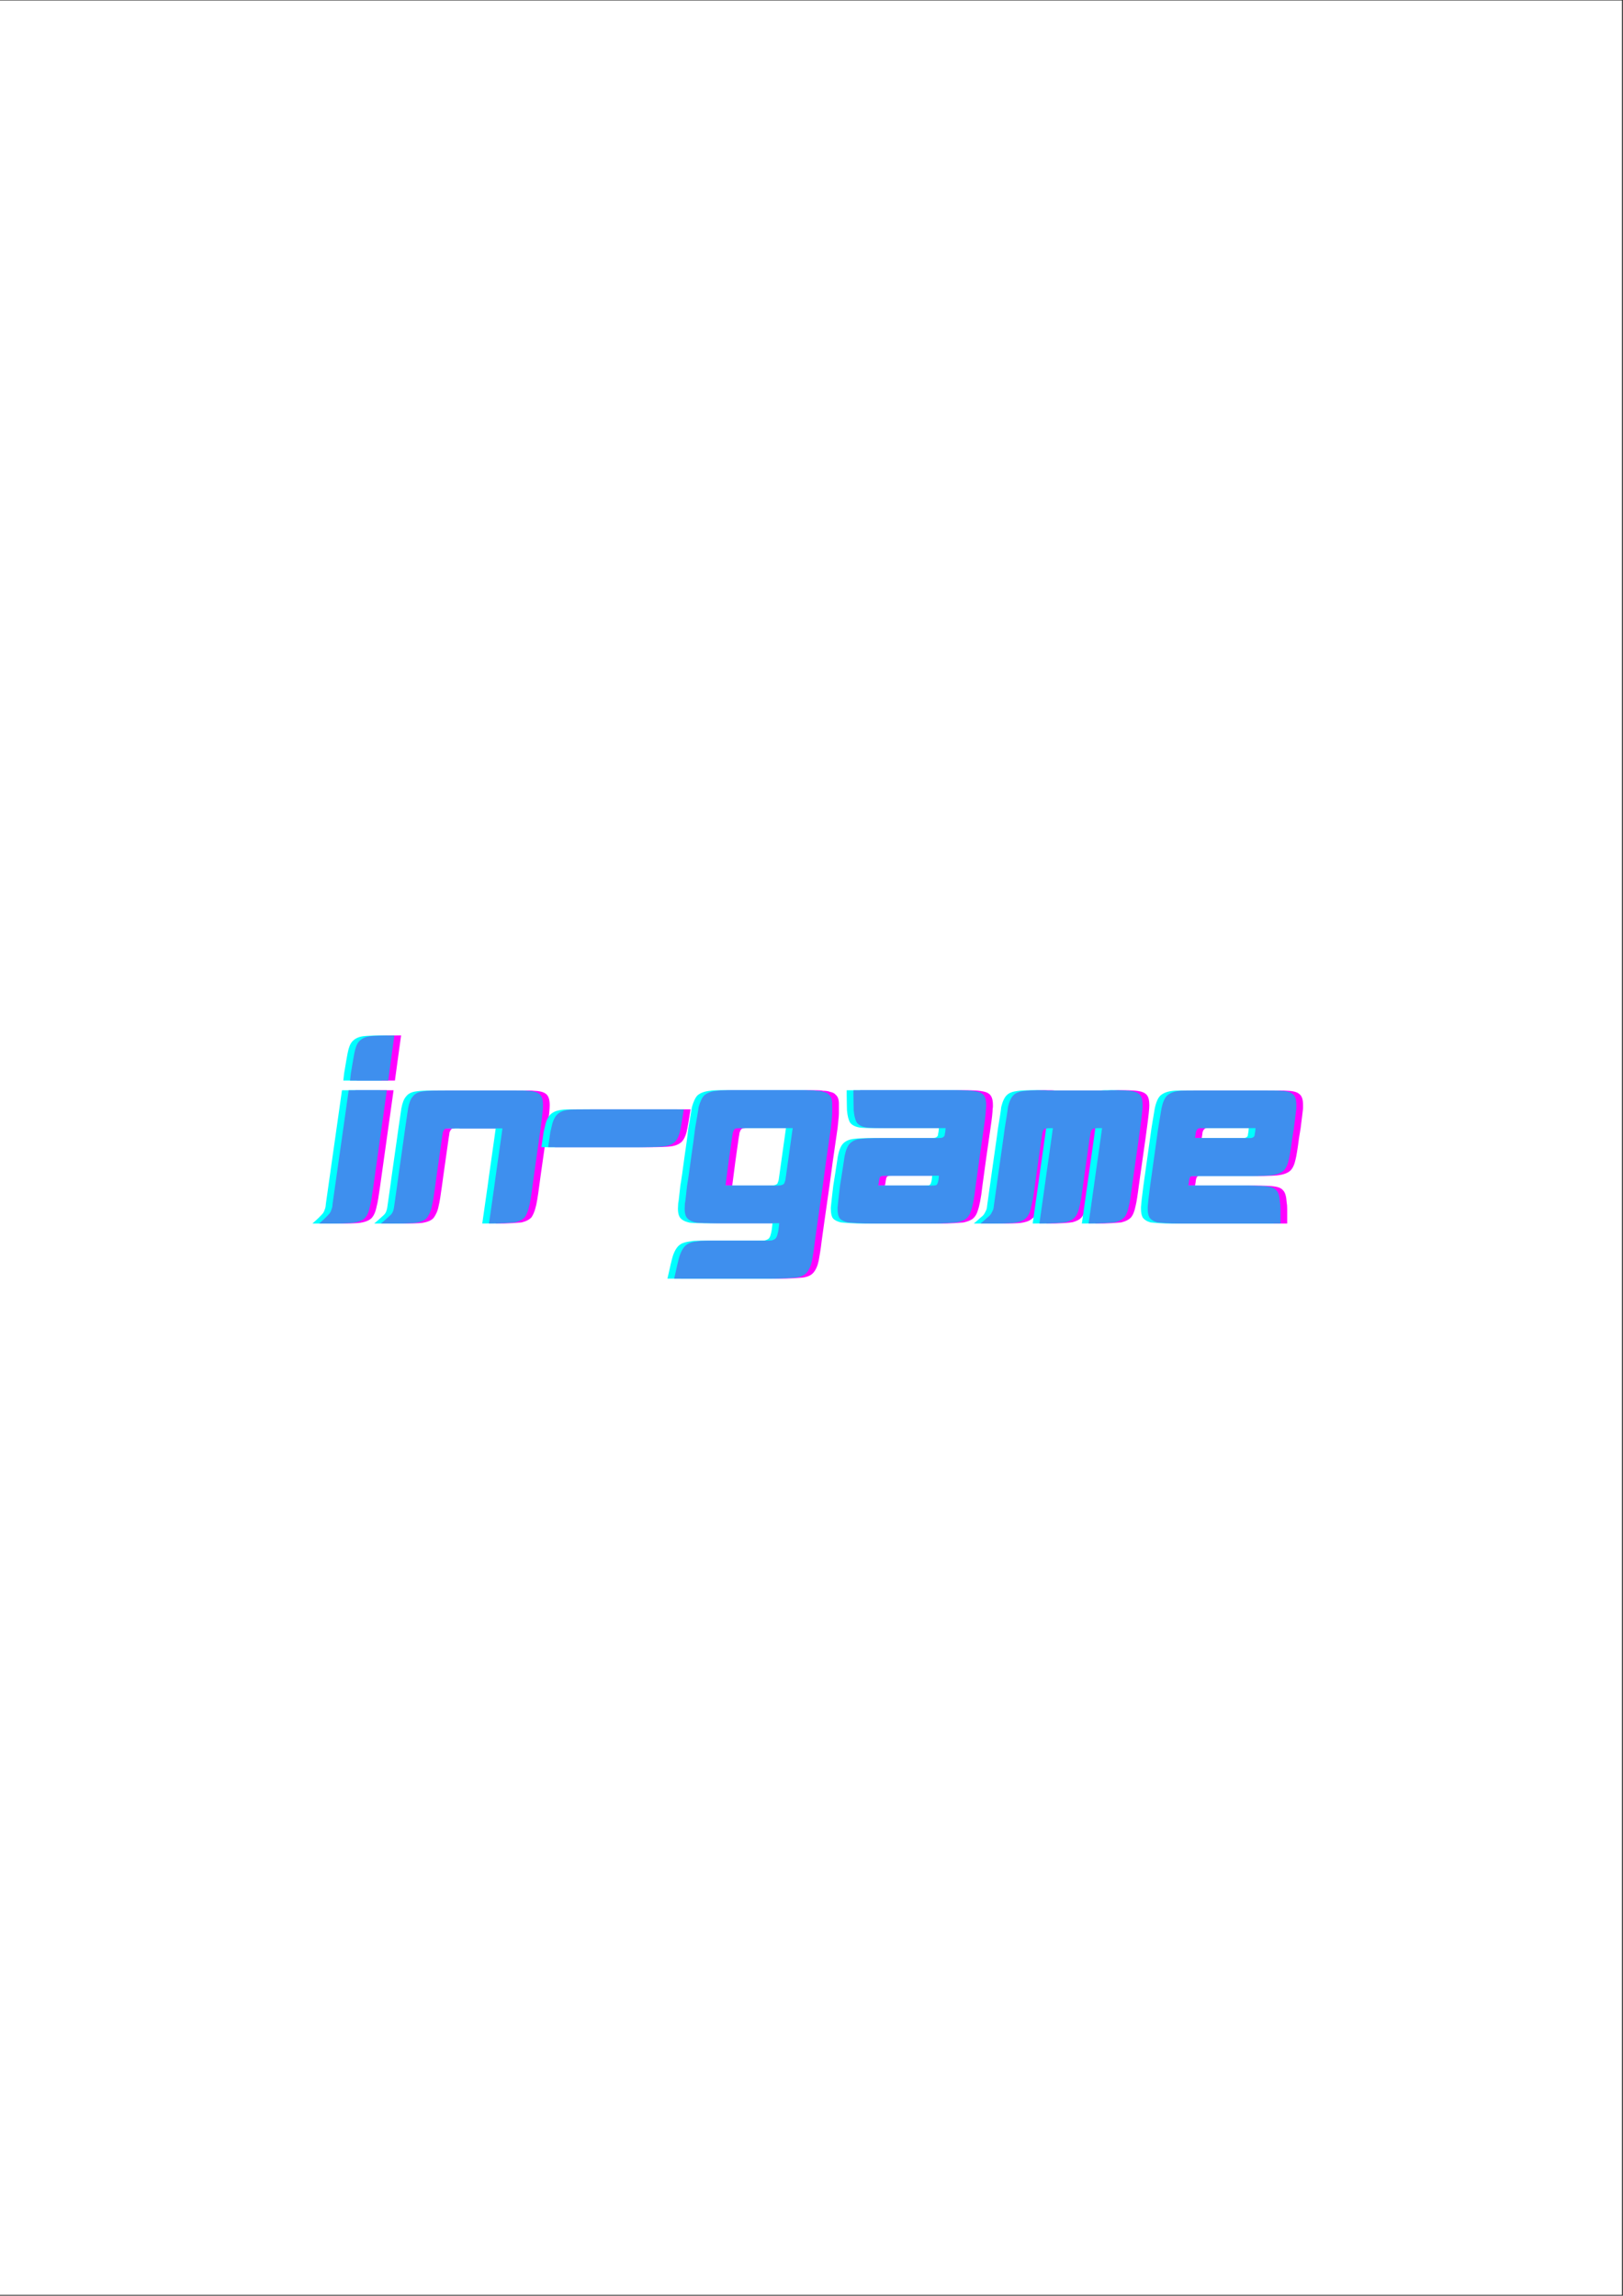 <svg xmlns="http://www.w3.org/2000/svg" xmlns:xlink="http://www.w3.org/1999/xlink" width="1587" zoomAndPan="magnify" viewBox="0 0 1190.25 1683.75" height="2245" preserveAspectRatio="xMidYMid meet" version="1.0"><rect x="0" y="0" width="1190.25" height="1683.75" fill="#333333" stroke="none"/><defs><g/><clipPath id="691ee2c904"><path d="M 0 0.406 L 1189.5 0.406 L 1189.5 1683.094 L 0 1683.094 Z M 0 0.406 " clip-rule="nonzero"/></clipPath><clipPath id="788b37b8f3"><path d="M 0 0.406 L 1189.199 0.406 L 1189.199 1682.668 L 0 1682.668 Z M 0 0.406 " clip-rule="nonzero"/></clipPath><clipPath id="31a73b0045"><rect x="0" width="1190" y="0" height="1684"/></clipPath></defs><g clip-path="url(#691ee2c904)"><path fill="#ffffff" d="M 0 0.406 L 1189.5 0.406 L 1189.5 1683.094 L 0 1683.094 Z M 0 0.406 " fill-opacity="1" fill-rule="nonzero"/><g transform="matrix(1, 0, 0, 1, 0, 0)"><g clip-path="url(#31a73b0045)"><g clip-path="url(#788b37b8f3)"><path fill="#ffffff" d="M 0 0.406 L 1189.199 0.406 L 1189.199 1682.668 L 0 1682.668 Z M 0 0.406 " fill-opacity="1" fill-rule="nonzero"/></g><g fill="#ff00ff" fill-opacity="1"><g transform="translate(244.884, 897.378)"><g><path d="M 49.266 -137.969 L 44.734 -104.859 L 16.75 -104.859 L 17.344 -110.172 C 18 -113.984 18.523 -117.102 18.922 -119.531 C 19.316 -121.969 19.645 -123.773 19.906 -124.953 C 20.695 -129.023 21.812 -131.852 23.25 -133.438 C 25.094 -135.539 27.723 -136.852 31.141 -137.375 C 34.16 -137.77 40.203 -137.969 49.266 -137.969 Z M 15.766 -97.766 L 43.75 -97.766 L 33.906 -27.594 C 33.375 -23.914 32.91 -20.828 32.516 -18.328 C 32.117 -15.828 31.727 -13.922 31.344 -12.609 C 30.551 -8.535 29.234 -5.582 27.391 -3.75 C 25.297 -1.906 22.145 -0.785 17.938 -0.391 C 16.625 -0.266 14.75 -0.164 12.312 -0.094 C 9.883 -0.031 6.895 0 3.344 0 L -5.906 0 C -4.727 -1.051 -3.773 -1.906 -3.047 -2.562 C -2.328 -3.219 -1.77 -3.742 -1.375 -4.141 C 0.332 -5.848 1.383 -6.961 1.781 -7.484 C 2.438 -8.41 2.895 -9.398 3.156 -10.453 C 3.551 -11.109 3.812 -12.422 3.938 -14.391 Z M 15.766 -97.766 "/></g></g></g><g fill="#ff00ff" fill-opacity="1"><g transform="translate(290.217, 897.378)"><g><path d="M 11.828 -69.766 C 12.348 -73.578 12.805 -76.695 13.203 -79.125 C 13.598 -81.562 13.863 -83.367 14 -84.547 C 14.781 -88.617 15.895 -91.445 17.344 -93.031 C 18.914 -95.258 21.547 -96.57 25.234 -96.969 C 27.859 -97.363 31.992 -97.562 37.641 -97.562 L 93.031 -97.562 C 94.863 -97.562 96.469 -97.562 97.844 -97.562 C 99.227 -97.562 100.383 -97.492 101.312 -97.359 C 105.383 -97.234 108.273 -96.516 109.984 -95.203 C 111.953 -93.879 112.938 -91.051 112.938 -86.719 C 112.938 -84.094 112.344 -78.441 111.156 -69.766 L 110.172 -62.672 L 106.234 -34.891 L 105.25 -27.594 C 104.719 -23.52 104.223 -20.133 103.766 -17.438 C 103.305 -14.75 102.879 -12.75 102.484 -11.438 C 101.703 -8.539 100.719 -6.238 99.531 -4.531 C 97.957 -2.82 95.523 -1.57 92.234 -0.781 C 90.922 -0.656 88.688 -0.492 85.531 -0.297 C 82.383 -0.098 78.312 0 73.312 0 L 77.266 -27.594 L 78.25 -34.891 L 82.188 -62.672 L 83.172 -69.766 L 47.109 -69.766 C 46.578 -69.898 46.113 -69.969 45.719 -69.969 C 45.332 -69.969 44.941 -69.969 44.547 -69.969 C 43.617 -69.969 43.023 -69.898 42.766 -69.766 C 41.848 -69.766 41.191 -69.57 40.797 -69.188 C 40.273 -68.656 39.816 -67.863 39.422 -66.812 C 39.422 -66.289 39.223 -64.91 38.828 -62.672 L 34.891 -34.891 L 33.906 -27.594 C 32.977 -20.625 32.188 -15.828 31.531 -13.203 C 31.133 -11.098 30.609 -9.32 29.953 -7.875 C 29.297 -6.438 28.578 -5.191 27.797 -4.141 C 26.086 -2.172 23.062 -0.922 18.719 -0.391 C 17.406 -0.266 15.438 -0.164 12.812 -0.094 C 10.188 -0.031 6.969 0 3.156 0 L -5.906 0 C -3.281 -2.227 -1.641 -3.676 -0.984 -4.344 C 0.586 -5.656 1.641 -6.703 2.172 -7.484 C 2.43 -7.879 2.625 -8.238 2.75 -8.562 C 2.883 -8.895 3.02 -9.258 3.156 -9.656 C 3.414 -10.312 3.676 -11.691 3.938 -13.797 L 5.906 -27.594 L 6.891 -34.891 L 10.844 -62.672 Z M 11.828 -69.766 "/></g></g></g><g fill="#ff00ff" fill-opacity="1"><g transform="translate(404.928, 897.378)"><g><path d="M 1.969 -55.969 C 2.363 -58.602 2.691 -60.805 2.953 -62.578 C 3.211 -64.348 3.41 -65.758 3.547 -66.812 C 3.805 -68 4.066 -69.113 4.328 -70.156 C 4.598 -71.207 4.863 -72.328 5.125 -73.516 C 5.781 -75.617 6.566 -77.328 7.484 -78.641 C 9.066 -80.867 11.43 -82.312 14.578 -82.969 C 16.16 -83.363 18.234 -83.594 20.797 -83.656 C 23.359 -83.727 26.41 -83.766 29.953 -83.766 L 101.5 -83.766 C 100.32 -76.016 99.336 -70.43 98.547 -67.016 C 97.754 -63.859 96.504 -61.426 94.797 -59.719 C 92.828 -58.008 90.203 -56.957 86.922 -56.562 C 83.629 -56.164 77.848 -55.969 69.578 -55.969 Z M 1.969 -55.969 "/></g></g></g><g fill="#ff00ff" fill-opacity="1"><g transform="translate(505.251, 897.378)"><g><path d="M 9.453 -69.969 C 10.117 -73.906 10.68 -77.156 11.141 -79.719 C 11.598 -82.281 11.891 -84.156 12.016 -85.344 C 13.203 -89.551 14.582 -92.441 16.156 -94.016 C 18.258 -95.848 21.348 -96.961 25.422 -97.359 C 26.867 -97.629 28.906 -97.766 31.531 -97.766 C 34.164 -97.766 37.453 -97.766 41.391 -97.766 L 84.75 -97.766 C 88.164 -97.766 91.02 -97.766 93.312 -97.766 C 95.613 -97.766 97.289 -97.629 98.344 -97.359 C 99.395 -97.359 100.379 -97.289 101.297 -97.156 C 102.223 -97.031 102.945 -96.836 103.469 -96.578 C 105.445 -96.18 106.766 -95.523 107.422 -94.609 C 108.992 -93.422 109.848 -91.383 109.984 -88.5 L 109.984 -80.812 C 109.984 -79.883 109.883 -78.5 109.688 -76.656 C 109.488 -74.82 109.258 -72.594 109 -69.969 L 105.438 -45.328 L 103.078 -27.797 L 99.141 -0.203 L 97.359 12.609 C 96.961 16.023 96.566 18.914 96.172 21.281 C 95.785 23.645 95.461 25.551 95.203 27 C 94.41 30.945 93.094 33.969 91.25 36.062 C 89.676 37.906 87.18 39.086 83.766 39.609 C 82.453 39.742 80.25 39.91 77.156 40.109 C 74.07 40.305 70.164 40.406 65.438 40.406 L -5.906 40.406 C -4.988 36.195 -4.203 32.711 -3.547 29.953 C -2.891 27.191 -2.363 25.156 -1.969 23.844 C -0.52 19.508 1.383 16.617 3.75 15.172 C 5.32 14.117 7.883 13.398 11.438 13.016 C 12.75 12.742 14.488 12.609 16.656 12.609 C 18.82 12.609 21.352 12.609 24.25 12.609 L 58.344 12.609 C 60.176 12.609 61.68 12.578 62.859 12.516 C 64.047 12.453 64.906 12.422 65.438 12.422 C 66.883 12.023 67.867 11.562 68.391 11.031 C 69.047 10.375 69.57 9.191 69.969 7.484 C 70.363 6.305 70.758 3.742 71.156 -0.203 L 25.812 -0.203 C 22.133 -0.203 19.047 -0.234 16.547 -0.297 C 14.055 -0.359 12.086 -0.457 10.641 -0.594 C 6.703 -1.383 4.141 -2.828 2.953 -4.922 C 2.172 -6.367 1.781 -8.344 1.781 -10.844 C 1.781 -11.5 1.812 -12.156 1.875 -12.812 C 1.938 -13.469 1.969 -14.125 1.969 -14.781 C 2.227 -15.969 2.457 -17.645 2.656 -19.812 C 2.852 -21.977 3.148 -24.641 3.547 -27.797 C 3.941 -30.023 4.398 -32.977 4.922 -36.656 C 5.453 -40.332 6.047 -44.672 6.703 -49.672 C 7.223 -53.086 7.711 -56.504 8.172 -59.922 C 8.641 -63.336 9.066 -66.688 9.453 -69.969 Z M 44.547 -69.969 C 42.047 -69.969 40.535 -69.898 40.016 -69.766 C 39.086 -69.766 38.43 -69.438 38.047 -68.781 C 37.91 -68.656 37.578 -67.867 37.047 -66.422 C 37.047 -65.891 36.852 -64.641 36.469 -62.672 L 34.094 -45.922 L 31.734 -27.797 L 67.609 -27.797 C 68.66 -27.797 69.547 -27.828 70.266 -27.891 C 70.984 -27.953 71.539 -27.984 71.938 -27.984 C 73.125 -28.242 73.848 -28.508 74.109 -28.781 C 74.629 -29.039 74.957 -29.566 75.094 -30.359 C 75.352 -30.742 75.547 -31.332 75.672 -32.125 C 75.805 -32.914 75.941 -33.836 76.078 -34.891 L 81 -69.969 Z M 44.547 -69.969 "/></g></g></g><g fill="#ff00ff" fill-opacity="1"><g transform="translate(617.202, 897.378)"><g><path d="M 89.875 -97.766 C 95.656 -97.766 99.727 -97.566 102.094 -97.172 C 104.988 -96.773 106.957 -96.117 108 -95.203 C 109.977 -93.879 110.969 -91.117 110.969 -86.922 C 110.969 -86.523 110.969 -86.129 110.969 -85.734 C 110.969 -85.336 110.898 -84.812 110.766 -84.156 C 110.766 -82.977 110.633 -81.207 110.375 -78.844 C 110.113 -76.477 109.719 -73.52 109.188 -69.969 L 106.031 -47.891 L 103.281 -27.797 C 102.75 -23.055 102.188 -19.207 101.594 -16.25 C 101.008 -13.301 100.453 -11.102 99.922 -9.656 C 99.141 -6.895 97.828 -4.789 95.984 -3.344 C 94.535 -2.301 92.367 -1.445 89.484 -0.781 C 88.172 -0.656 85.938 -0.492 82.781 -0.297 C 79.625 -0.098 75.551 0 70.562 0 L 27.797 0 C 23.055 0 19.176 -0.098 16.156 -0.297 C 13.133 -0.492 10.898 -0.656 9.453 -0.781 C 6.703 -1.445 4.734 -2.438 3.547 -3.75 C 2.492 -5.188 1.969 -7.484 1.969 -10.641 L 1.969 -11.828 C 2.227 -14.586 2.82 -19.91 3.75 -27.797 L 4.922 -35.078 C 5.453 -38.629 5.91 -41.586 6.297 -43.953 C 6.691 -46.316 6.957 -48.086 7.094 -49.266 C 8.008 -53.867 9.32 -57.023 11.031 -58.734 C 12.875 -60.578 15.438 -61.691 18.719 -62.078 C 21.477 -62.473 26.539 -62.672 33.906 -62.672 L 75.094 -62.672 C 75.883 -62.672 76.57 -62.703 77.156 -62.766 C 77.75 -62.836 78.113 -62.875 78.25 -62.875 C 78.906 -63 79.492 -63.328 80.016 -63.859 C 80.41 -64.254 80.609 -64.844 80.609 -65.625 C 80.867 -66.414 81.066 -67.863 81.203 -69.969 L 37.844 -69.969 C 34.289 -69.969 31.301 -70 28.875 -70.062 C 26.445 -70.133 24.641 -70.234 23.453 -70.359 C 20.035 -70.891 17.602 -72.07 16.156 -73.906 C 14.977 -75.75 14.191 -78.77 13.797 -82.969 C 13.797 -84.156 13.758 -85.734 13.688 -87.703 C 13.625 -89.672 13.594 -91.906 13.594 -94.406 L 13.594 -97.766 Z M 37.453 -35.078 C 35.742 -35.078 34.754 -35.016 34.484 -34.891 C 34.098 -34.891 33.641 -34.625 33.109 -34.094 C 32.848 -33.832 32.586 -32.848 32.328 -31.141 C 32.328 -30.484 32.129 -29.367 31.734 -27.797 L 70.359 -27.797 C 71.148 -27.797 71.836 -27.828 72.422 -27.891 C 73.016 -27.953 73.379 -27.984 73.516 -27.984 C 74.305 -28.117 74.766 -28.383 74.891 -28.781 C 75.16 -29.039 75.426 -29.695 75.688 -30.75 C 75.945 -31.531 76.145 -32.973 76.281 -35.078 Z M 37.453 -35.078 "/></g></g></g><g fill="#ff00ff" fill-opacity="1"><g transform="translate(729.942, 897.378)"><g><path d="M 11.828 -69.969 C 12.484 -73.906 13.008 -77.156 13.406 -79.719 C 13.801 -82.281 14.062 -84.219 14.188 -85.531 C 15.238 -89.738 16.617 -92.629 18.328 -94.203 C 19.898 -95.785 22.395 -96.773 25.812 -97.172 C 28.176 -97.566 32.117 -97.766 37.641 -97.766 C 38.297 -97.766 39.148 -97.766 40.203 -97.766 C 41.254 -97.766 42.438 -97.695 43.75 -97.562 L 87.109 -97.562 C 88.555 -97.695 89.77 -97.766 90.75 -97.766 C 91.738 -97.766 92.5 -97.766 93.031 -97.766 C 98.551 -97.766 102.492 -97.566 104.859 -97.172 C 107.617 -96.773 109.656 -95.852 110.969 -94.406 C 112.281 -92.957 112.938 -90.395 112.938 -86.719 C 112.938 -84.219 112.344 -78.633 111.156 -69.969 L 110.172 -62.672 L 106.234 -34.891 L 105.25 -27.797 C 104.332 -20.566 103.547 -15.641 102.891 -13.016 C 102.098 -9.066 100.977 -6.238 99.531 -4.531 C 97.957 -2.82 95.523 -1.57 92.234 -0.781 C 90.922 -0.656 88.688 -0.492 85.531 -0.297 C 82.383 -0.098 78.312 0 73.312 0 L 77.266 -27.797 L 78.25 -34.891 L 82.188 -62.672 L 83.172 -69.969 C 81.859 -69.969 80.738 -69.969 79.812 -69.969 C 78.895 -69.969 78.242 -69.898 77.859 -69.766 C 77.066 -69.766 76.344 -69.438 75.688 -68.781 C 75.426 -68.52 75.098 -67.664 74.703 -66.219 C 74.703 -65.695 74.504 -64.516 74.109 -62.672 L 70.172 -34.891 L 69.188 -27.797 C 68.656 -23.723 68.16 -20.336 67.703 -17.641 C 67.242 -14.941 66.816 -12.875 66.422 -11.438 C 65.629 -8.145 64.379 -5.645 62.672 -3.938 C 61.492 -2.758 59.523 -1.773 56.766 -0.984 C 55.453 -0.723 53.148 -0.492 49.859 -0.297 C 46.578 -0.098 42.375 0 37.25 0 L 41.188 -27.797 L 42.172 -34.891 L 46.125 -62.672 L 47.109 -69.969 C 44.742 -69.969 43.297 -69.898 42.766 -69.766 C 41.711 -69.766 40.926 -69.504 40.406 -68.984 C 40.27 -68.848 40.133 -68.551 40 -68.094 C 39.875 -67.633 39.68 -67.078 39.422 -66.422 C 39.422 -65.891 39.223 -64.641 38.828 -62.672 L 34.891 -34.891 L 33.906 -27.797 C 33.375 -23.328 32.812 -19.676 32.219 -16.844 C 31.633 -14.02 31.145 -11.891 30.75 -10.453 C 29.957 -7.035 28.508 -4.602 26.406 -3.156 C 24.57 -1.707 21.812 -0.785 18.125 -0.391 C 16.812 -0.266 14.941 -0.164 12.516 -0.094 C 10.086 -0.031 6.969 0 3.156 0 L -5.906 0 C -3.281 -2.227 -1.641 -3.676 -0.984 -4.344 C 0.461 -5.383 1.445 -6.43 1.969 -7.484 C 2.5 -8.41 2.957 -9.332 3.344 -10.25 C 3.613 -11.039 3.812 -12.223 3.938 -13.797 L 5.906 -27.797 L 6.891 -34.891 L 10.844 -62.672 Z M 11.828 -69.969 "/></g></g></g><g fill="#ff00ff" fill-opacity="1"><g transform="translate(844.653, 897.378)"><g><path d="M 42.172 -97.562 L 85.141 -97.562 C 88.691 -97.562 91.648 -97.562 94.016 -97.562 C 96.379 -97.562 98.148 -97.492 99.328 -97.359 C 103.672 -97.234 106.629 -96.445 108.203 -95 C 110.047 -93.688 110.969 -90.992 110.969 -86.922 C 110.969 -86.391 110.969 -85.766 110.969 -85.047 C 110.969 -84.328 110.898 -83.57 110.766 -82.781 C 110.629 -81.594 110.43 -79.945 110.172 -77.844 C 109.91 -75.75 109.582 -73.125 109.188 -69.969 L 108 -62.672 C 106.957 -54.66 106.102 -49.406 105.438 -46.906 C 104.656 -43.227 103.41 -40.535 101.703 -38.828 C 99.859 -37.117 97.031 -36.004 93.219 -35.484 C 90.727 -35.086 86 -34.891 79.031 -34.891 L 34.688 -34.891 C 34.164 -34.891 33.641 -34.625 33.109 -34.094 C 32.848 -33.832 32.586 -33.047 32.328 -31.734 C 32.328 -31.078 32.129 -29.766 31.734 -27.797 L 75.094 -27.797 C 82.844 -27.797 87.77 -27.598 89.875 -27.203 C 93.031 -26.805 95.195 -25.82 96.375 -24.25 C 97.82 -22.801 98.676 -19.91 98.938 -15.578 C 99.195 -14.391 99.328 -12.773 99.328 -10.734 C 99.328 -8.703 99.328 -6.238 99.328 -3.344 L 99.328 0 L 24.828 0 C 20.891 0 17.641 -0.098 15.078 -0.297 C 12.516 -0.492 10.508 -0.656 9.062 -0.781 C 6.301 -1.57 4.332 -2.82 3.156 -4.531 C 2.363 -6.102 1.969 -8.141 1.969 -10.641 L 1.969 -12.219 C 2.102 -14.582 2.695 -19.773 3.75 -27.797 L 9.656 -69.969 L 12.016 -84.156 C 12.941 -88.758 14.32 -91.977 16.156 -93.812 C 18.258 -95.656 21.02 -96.773 24.438 -97.172 C 25.883 -97.43 28.086 -97.562 31.047 -97.562 C 34.004 -97.562 37.711 -97.562 42.172 -97.562 Z M 42.578 -69.969 C 40.598 -69.969 39.477 -69.898 39.219 -69.766 C 38.957 -69.641 38.566 -69.312 38.047 -68.781 C 37.773 -68.258 37.508 -67.672 37.25 -67.016 C 37.25 -66.484 37.051 -65.035 36.656 -62.672 L 77.453 -62.672 C 78.504 -62.805 79.297 -63.133 79.828 -63.656 C 80.223 -64.051 80.422 -64.645 80.422 -65.438 C 80.68 -66.352 80.875 -67.863 81 -69.969 Z M 42.578 -69.969 "/></g></g></g><g fill="#00ffff" fill-opacity="1"><g transform="translate(235.029, 897.378)"><g><path d="M 49.266 -137.969 L 44.734 -104.859 L 16.75 -104.859 L 17.344 -110.172 C 18 -113.984 18.523 -117.102 18.922 -119.531 C 19.316 -121.969 19.645 -123.773 19.906 -124.953 C 20.695 -129.023 21.812 -131.852 23.25 -133.438 C 25.094 -135.539 27.723 -136.852 31.141 -137.375 C 34.16 -137.77 40.203 -137.969 49.266 -137.969 Z M 15.766 -97.766 L 43.75 -97.766 L 33.906 -27.594 C 33.375 -23.914 32.91 -20.828 32.516 -18.328 C 32.117 -15.828 31.727 -13.922 31.344 -12.609 C 30.551 -8.535 29.234 -5.582 27.391 -3.75 C 25.297 -1.906 22.145 -0.785 17.938 -0.391 C 16.625 -0.266 14.75 -0.164 12.312 -0.094 C 9.883 -0.031 6.895 0 3.344 0 L -5.906 0 C -4.727 -1.051 -3.773 -1.906 -3.047 -2.562 C -2.328 -3.219 -1.77 -3.742 -1.375 -4.141 C 0.332 -5.848 1.383 -6.961 1.781 -7.484 C 2.438 -8.41 2.895 -9.398 3.156 -10.453 C 3.551 -11.109 3.812 -12.422 3.938 -14.391 Z M 15.766 -97.766 "/></g></g></g><g fill="#00ffff" fill-opacity="1"><g transform="translate(280.361, 897.378)"><g><path d="M 11.828 -69.766 C 12.348 -73.578 12.805 -76.695 13.203 -79.125 C 13.598 -81.562 13.863 -83.367 14 -84.547 C 14.781 -88.617 15.895 -91.445 17.344 -93.031 C 18.914 -95.258 21.547 -96.57 25.234 -96.969 C 27.859 -97.363 31.992 -97.562 37.641 -97.562 L 93.031 -97.562 C 94.863 -97.562 96.469 -97.562 97.844 -97.562 C 99.227 -97.562 100.383 -97.492 101.312 -97.359 C 105.383 -97.234 108.273 -96.516 109.984 -95.203 C 111.953 -93.879 112.938 -91.051 112.938 -86.719 C 112.938 -84.094 112.344 -78.441 111.156 -69.766 L 110.172 -62.672 L 106.234 -34.891 L 105.25 -27.594 C 104.719 -23.52 104.223 -20.133 103.766 -17.438 C 103.305 -14.75 102.879 -12.75 102.484 -11.438 C 101.703 -8.539 100.719 -6.238 99.531 -4.531 C 97.957 -2.82 95.523 -1.57 92.234 -0.781 C 90.922 -0.656 88.688 -0.492 85.531 -0.297 C 82.383 -0.098 78.312 0 73.312 0 L 77.266 -27.594 L 78.25 -34.891 L 82.188 -62.672 L 83.172 -69.766 L 47.109 -69.766 C 46.578 -69.898 46.113 -69.969 45.719 -69.969 C 45.332 -69.969 44.941 -69.969 44.547 -69.969 C 43.617 -69.969 43.023 -69.898 42.766 -69.766 C 41.848 -69.766 41.191 -69.57 40.797 -69.188 C 40.273 -68.656 39.816 -67.863 39.422 -66.812 C 39.422 -66.289 39.223 -64.91 38.828 -62.672 L 34.891 -34.891 L 33.906 -27.594 C 32.977 -20.625 32.188 -15.828 31.531 -13.203 C 31.133 -11.098 30.609 -9.32 29.953 -7.875 C 29.297 -6.438 28.578 -5.191 27.797 -4.141 C 26.086 -2.172 23.062 -0.922 18.719 -0.391 C 17.406 -0.266 15.438 -0.164 12.812 -0.094 C 10.188 -0.031 6.969 0 3.156 0 L -5.906 0 C -3.281 -2.227 -1.641 -3.676 -0.984 -4.344 C 0.586 -5.656 1.641 -6.703 2.172 -7.484 C 2.43 -7.879 2.625 -8.238 2.75 -8.562 C 2.883 -8.895 3.02 -9.258 3.156 -9.656 C 3.414 -10.312 3.676 -11.691 3.938 -13.797 L 5.906 -27.594 L 6.891 -34.891 L 10.844 -62.672 Z M 11.828 -69.766 "/></g></g></g><g fill="#00ffff" fill-opacity="1"><g transform="translate(395.072, 897.378)"><g><path d="M 1.969 -55.969 C 2.363 -58.602 2.691 -60.805 2.953 -62.578 C 3.211 -64.348 3.41 -65.758 3.547 -66.812 C 3.805 -68 4.066 -69.113 4.328 -70.156 C 4.598 -71.207 4.863 -72.328 5.125 -73.516 C 5.781 -75.617 6.566 -77.328 7.484 -78.641 C 9.066 -80.867 11.43 -82.312 14.578 -82.969 C 16.16 -83.363 18.234 -83.594 20.797 -83.656 C 23.359 -83.727 26.41 -83.766 29.953 -83.766 L 101.5 -83.766 C 100.32 -76.016 99.336 -70.43 98.547 -67.016 C 97.754 -63.859 96.504 -61.426 94.797 -59.719 C 92.828 -58.008 90.203 -56.957 86.922 -56.562 C 83.629 -56.164 77.848 -55.969 69.578 -55.969 Z M 1.969 -55.969 "/></g></g></g><g fill="#00ffff" fill-opacity="1"><g transform="translate(495.395, 897.378)"><g><path d="M 9.453 -69.969 C 10.117 -73.906 10.68 -77.156 11.141 -79.719 C 11.598 -82.281 11.891 -84.156 12.016 -85.344 C 13.203 -89.551 14.582 -92.441 16.156 -94.016 C 18.258 -95.848 21.348 -96.961 25.422 -97.359 C 26.867 -97.629 28.906 -97.766 31.531 -97.766 C 34.164 -97.766 37.453 -97.766 41.391 -97.766 L 84.75 -97.766 C 88.164 -97.766 91.02 -97.766 93.312 -97.766 C 95.613 -97.766 97.289 -97.629 98.344 -97.359 C 99.395 -97.359 100.379 -97.289 101.297 -97.156 C 102.223 -97.031 102.945 -96.836 103.469 -96.578 C 105.445 -96.18 106.766 -95.523 107.422 -94.609 C 108.992 -93.422 109.848 -91.383 109.984 -88.5 L 109.984 -80.812 C 109.984 -79.883 109.883 -78.5 109.688 -76.656 C 109.488 -74.82 109.258 -72.594 109 -69.969 L 105.438 -45.328 L 103.078 -27.797 L 99.141 -0.203 L 97.359 12.609 C 96.961 16.023 96.566 18.914 96.172 21.281 C 95.785 23.645 95.461 25.551 95.203 27 C 94.41 30.945 93.094 33.969 91.25 36.062 C 89.676 37.906 87.18 39.086 83.766 39.609 C 82.453 39.742 80.25 39.91 77.156 40.109 C 74.07 40.305 70.164 40.406 65.438 40.406 L -5.906 40.406 C -4.988 36.195 -4.203 32.711 -3.547 29.953 C -2.891 27.191 -2.363 25.156 -1.969 23.844 C -0.52 19.508 1.383 16.617 3.75 15.172 C 5.32 14.117 7.883 13.398 11.438 13.016 C 12.75 12.742 14.488 12.609 16.656 12.609 C 18.82 12.609 21.352 12.609 24.25 12.609 L 58.344 12.609 C 60.176 12.609 61.68 12.578 62.859 12.516 C 64.047 12.453 64.906 12.422 65.438 12.422 C 66.883 12.023 67.867 11.562 68.391 11.031 C 69.047 10.375 69.57 9.191 69.969 7.484 C 70.363 6.305 70.758 3.742 71.156 -0.203 L 25.812 -0.203 C 22.133 -0.203 19.047 -0.234 16.547 -0.297 C 14.055 -0.359 12.086 -0.457 10.641 -0.594 C 6.703 -1.383 4.141 -2.828 2.953 -4.922 C 2.172 -6.367 1.781 -8.344 1.781 -10.844 C 1.781 -11.5 1.812 -12.156 1.875 -12.812 C 1.938 -13.469 1.969 -14.125 1.969 -14.781 C 2.227 -15.969 2.457 -17.645 2.656 -19.812 C 2.852 -21.977 3.148 -24.641 3.547 -27.797 C 3.941 -30.023 4.398 -32.977 4.922 -36.656 C 5.453 -40.332 6.047 -44.672 6.703 -49.672 C 7.223 -53.086 7.711 -56.504 8.172 -59.922 C 8.641 -63.336 9.066 -66.688 9.453 -69.969 Z M 44.547 -69.969 C 42.047 -69.969 40.535 -69.898 40.016 -69.766 C 39.086 -69.766 38.43 -69.438 38.047 -68.781 C 37.91 -68.656 37.578 -67.867 37.047 -66.422 C 37.047 -65.891 36.852 -64.641 36.469 -62.672 L 34.094 -45.922 L 31.734 -27.797 L 67.609 -27.797 C 68.66 -27.797 69.547 -27.828 70.266 -27.891 C 70.984 -27.953 71.539 -27.984 71.938 -27.984 C 73.125 -28.242 73.848 -28.508 74.109 -28.781 C 74.629 -29.039 74.957 -29.566 75.094 -30.359 C 75.352 -30.742 75.547 -31.332 75.672 -32.125 C 75.805 -32.914 75.941 -33.836 76.078 -34.891 L 81 -69.969 Z M 44.547 -69.969 "/></g></g></g><g fill="#00ffff" fill-opacity="1"><g transform="translate(607.347, 897.378)"><g><path d="M 89.875 -97.766 C 95.656 -97.766 99.727 -97.566 102.094 -97.172 C 104.988 -96.773 106.957 -96.117 108 -95.203 C 109.977 -93.879 110.969 -91.117 110.969 -86.922 C 110.969 -86.523 110.969 -86.129 110.969 -85.734 C 110.969 -85.336 110.898 -84.812 110.766 -84.156 C 110.766 -82.977 110.633 -81.207 110.375 -78.844 C 110.113 -76.477 109.719 -73.52 109.188 -69.969 L 106.031 -47.891 L 103.281 -27.797 C 102.75 -23.055 102.188 -19.207 101.594 -16.25 C 101.008 -13.301 100.453 -11.102 99.922 -9.656 C 99.141 -6.895 97.828 -4.789 95.984 -3.344 C 94.535 -2.301 92.367 -1.445 89.484 -0.781 C 88.172 -0.656 85.938 -0.492 82.781 -0.297 C 79.625 -0.098 75.551 0 70.562 0 L 27.797 0 C 23.055 0 19.176 -0.098 16.156 -0.297 C 13.133 -0.492 10.898 -0.656 9.453 -0.781 C 6.703 -1.445 4.734 -2.438 3.547 -3.75 C 2.492 -5.188 1.969 -7.484 1.969 -10.641 L 1.969 -11.828 C 2.227 -14.586 2.82 -19.91 3.75 -27.797 L 4.922 -35.078 C 5.453 -38.629 5.91 -41.586 6.297 -43.953 C 6.691 -46.316 6.957 -48.086 7.094 -49.266 C 8.008 -53.867 9.32 -57.023 11.031 -58.734 C 12.875 -60.578 15.438 -61.691 18.719 -62.078 C 21.477 -62.473 26.539 -62.672 33.906 -62.672 L 75.094 -62.672 C 75.883 -62.672 76.57 -62.703 77.156 -62.766 C 77.75 -62.836 78.113 -62.875 78.25 -62.875 C 78.906 -63 79.492 -63.328 80.016 -63.859 C 80.41 -64.254 80.609 -64.844 80.609 -65.625 C 80.867 -66.414 81.066 -67.863 81.203 -69.969 L 37.844 -69.969 C 34.289 -69.969 31.301 -70 28.875 -70.062 C 26.445 -70.133 24.641 -70.234 23.453 -70.359 C 20.035 -70.891 17.602 -72.07 16.156 -73.906 C 14.977 -75.75 14.191 -78.77 13.797 -82.969 C 13.797 -84.156 13.758 -85.734 13.688 -87.703 C 13.625 -89.672 13.594 -91.906 13.594 -94.406 L 13.594 -97.766 Z M 37.453 -35.078 C 35.742 -35.078 34.754 -35.016 34.484 -34.891 C 34.098 -34.891 33.641 -34.625 33.109 -34.094 C 32.848 -33.832 32.586 -32.848 32.328 -31.141 C 32.328 -30.484 32.129 -29.367 31.734 -27.797 L 70.359 -27.797 C 71.148 -27.797 71.836 -27.828 72.422 -27.891 C 73.016 -27.953 73.379 -27.984 73.516 -27.984 C 74.305 -28.117 74.766 -28.383 74.891 -28.781 C 75.16 -29.039 75.426 -29.695 75.688 -30.75 C 75.945 -31.531 76.145 -32.973 76.281 -35.078 Z M 37.453 -35.078 "/></g></g></g><g fill="#00ffff" fill-opacity="1"><g transform="translate(720.087, 897.378)"><g><path d="M 11.828 -69.969 C 12.484 -73.906 13.008 -77.156 13.406 -79.719 C 13.801 -82.281 14.062 -84.219 14.188 -85.531 C 15.238 -89.738 16.617 -92.629 18.328 -94.203 C 19.898 -95.785 22.395 -96.773 25.812 -97.172 C 28.176 -97.566 32.117 -97.766 37.641 -97.766 C 38.297 -97.766 39.148 -97.766 40.203 -97.766 C 41.254 -97.766 42.438 -97.695 43.75 -97.562 L 87.109 -97.562 C 88.555 -97.695 89.77 -97.766 90.75 -97.766 C 91.738 -97.766 92.5 -97.766 93.031 -97.766 C 98.551 -97.766 102.492 -97.566 104.859 -97.172 C 107.617 -96.773 109.656 -95.852 110.969 -94.406 C 112.281 -92.957 112.938 -90.395 112.938 -86.719 C 112.938 -84.219 112.344 -78.633 111.156 -69.969 L 110.172 -62.672 L 106.234 -34.891 L 105.25 -27.797 C 104.332 -20.566 103.547 -15.641 102.891 -13.016 C 102.098 -9.066 100.977 -6.238 99.531 -4.531 C 97.957 -2.82 95.523 -1.57 92.234 -0.781 C 90.922 -0.656 88.688 -0.492 85.531 -0.297 C 82.383 -0.098 78.312 0 73.312 0 L 77.266 -27.797 L 78.25 -34.891 L 82.188 -62.672 L 83.172 -69.969 C 81.859 -69.969 80.738 -69.969 79.812 -69.969 C 78.895 -69.969 78.242 -69.898 77.859 -69.766 C 77.066 -69.766 76.344 -69.438 75.688 -68.781 C 75.426 -68.52 75.098 -67.664 74.703 -66.219 C 74.703 -65.695 74.504 -64.516 74.109 -62.672 L 70.172 -34.891 L 69.188 -27.797 C 68.656 -23.723 68.16 -20.336 67.703 -17.641 C 67.242 -14.941 66.816 -12.875 66.422 -11.438 C 65.629 -8.145 64.379 -5.645 62.672 -3.938 C 61.492 -2.758 59.523 -1.773 56.766 -0.984 C 55.453 -0.723 53.148 -0.492 49.859 -0.297 C 46.578 -0.098 42.375 0 37.25 0 L 41.188 -27.797 L 42.172 -34.891 L 46.125 -62.672 L 47.109 -69.969 C 44.742 -69.969 43.297 -69.898 42.766 -69.766 C 41.711 -69.766 40.926 -69.504 40.406 -68.984 C 40.27 -68.848 40.133 -68.551 40 -68.094 C 39.875 -67.633 39.68 -67.078 39.422 -66.422 C 39.422 -65.891 39.223 -64.641 38.828 -62.672 L 34.891 -34.891 L 33.906 -27.797 C 33.375 -23.328 32.812 -19.676 32.219 -16.844 C 31.633 -14.02 31.145 -11.891 30.75 -10.453 C 29.957 -7.035 28.508 -4.602 26.406 -3.156 C 24.57 -1.707 21.812 -0.785 18.125 -0.391 C 16.812 -0.266 14.941 -0.164 12.516 -0.094 C 10.086 -0.031 6.969 0 3.156 0 L -5.906 0 C -3.281 -2.227 -1.641 -3.676 -0.984 -4.344 C 0.461 -5.383 1.445 -6.43 1.969 -7.484 C 2.5 -8.41 2.957 -9.332 3.344 -10.25 C 3.613 -11.039 3.812 -12.223 3.938 -13.797 L 5.906 -27.797 L 6.891 -34.891 L 10.844 -62.672 Z M 11.828 -69.969 "/></g></g></g><g fill="#00ffff" fill-opacity="1"><g transform="translate(834.798, 897.378)"><g><path d="M 42.172 -97.562 L 85.141 -97.562 C 88.691 -97.562 91.648 -97.562 94.016 -97.562 C 96.379 -97.562 98.148 -97.492 99.328 -97.359 C 103.672 -97.234 106.629 -96.445 108.203 -95 C 110.047 -93.688 110.969 -90.992 110.969 -86.922 C 110.969 -86.391 110.969 -85.766 110.969 -85.047 C 110.969 -84.328 110.898 -83.57 110.766 -82.781 C 110.629 -81.594 110.43 -79.945 110.172 -77.844 C 109.91 -75.75 109.582 -73.125 109.188 -69.969 L 108 -62.672 C 106.957 -54.66 106.102 -49.406 105.438 -46.906 C 104.656 -43.227 103.41 -40.535 101.703 -38.828 C 99.859 -37.117 97.031 -36.004 93.219 -35.484 C 90.727 -35.086 86 -34.891 79.031 -34.891 L 34.688 -34.891 C 34.164 -34.891 33.641 -34.625 33.109 -34.094 C 32.848 -33.832 32.586 -33.047 32.328 -31.734 C 32.328 -31.078 32.129 -29.766 31.734 -27.797 L 75.094 -27.797 C 82.844 -27.797 87.77 -27.598 89.875 -27.203 C 93.031 -26.805 95.195 -25.82 96.375 -24.25 C 97.82 -22.801 98.676 -19.91 98.938 -15.578 C 99.195 -14.391 99.328 -12.773 99.328 -10.734 C 99.328 -8.703 99.328 -6.238 99.328 -3.344 L 99.328 0 L 24.828 0 C 20.891 0 17.641 -0.098 15.078 -0.297 C 12.516 -0.492 10.508 -0.656 9.062 -0.781 C 6.301 -1.57 4.332 -2.82 3.156 -4.531 C 2.363 -6.102 1.969 -8.141 1.969 -10.641 L 1.969 -12.219 C 2.102 -14.582 2.695 -19.773 3.75 -27.797 L 9.656 -69.969 L 12.016 -84.156 C 12.941 -88.758 14.32 -91.977 16.156 -93.812 C 18.258 -95.656 21.02 -96.773 24.438 -97.172 C 25.883 -97.43 28.086 -97.562 31.047 -97.562 C 34.004 -97.562 37.711 -97.562 42.172 -97.562 Z M 42.578 -69.969 C 40.598 -69.969 39.477 -69.898 39.219 -69.766 C 38.957 -69.641 38.566 -69.312 38.047 -68.781 C 37.773 -68.258 37.508 -67.672 37.25 -67.016 C 37.25 -66.484 37.051 -65.035 36.656 -62.672 L 77.453 -62.672 C 78.504 -62.805 79.297 -63.133 79.828 -63.656 C 80.223 -64.051 80.422 -64.645 80.422 -65.438 C 80.68 -66.352 80.875 -67.863 81 -69.969 Z M 42.578 -69.969 "/></g></g></g><g fill="#ff00ff" fill-opacity="1"><g transform="translate(954.449, 897.378)"><g/></g></g><g fill="#00ffff" fill-opacity="1"><g transform="translate(944.593, 897.378)"><g/></g></g><g fill="#3e8fee" fill-opacity="1"><g transform="translate(239.956, 897.378)"><g><path d="M 49.266 -137.969 L 44.734 -104.859 L 16.75 -104.859 L 17.344 -110.172 C 18 -113.984 18.523 -117.102 18.922 -119.531 C 19.316 -121.969 19.645 -123.773 19.906 -124.953 C 20.695 -129.023 21.812 -131.852 23.25 -133.438 C 25.094 -135.539 27.723 -136.852 31.141 -137.375 C 34.16 -137.77 40.203 -137.969 49.266 -137.969 Z M 15.766 -97.766 L 43.75 -97.766 L 33.906 -27.594 C 33.375 -23.914 32.91 -20.828 32.516 -18.328 C 32.117 -15.828 31.727 -13.922 31.344 -12.609 C 30.551 -8.535 29.234 -5.582 27.391 -3.75 C 25.297 -1.906 22.145 -0.785 17.938 -0.391 C 16.625 -0.266 14.75 -0.164 12.312 -0.094 C 9.883 -0.031 6.895 0 3.344 0 L -5.906 0 C -4.727 -1.051 -3.773 -1.906 -3.047 -2.562 C -2.328 -3.219 -1.77 -3.742 -1.375 -4.141 C 0.332 -5.848 1.383 -6.961 1.781 -7.484 C 2.438 -8.41 2.895 -9.398 3.156 -10.453 C 3.551 -11.109 3.812 -12.422 3.938 -14.391 Z M 15.766 -97.766 "/></g></g></g><g fill="#3e8fee" fill-opacity="1"><g transform="translate(285.289, 897.378)"><g><path d="M 11.828 -69.766 C 12.348 -73.578 12.805 -76.695 13.203 -79.125 C 13.598 -81.562 13.863 -83.367 14 -84.547 C 14.781 -88.617 15.895 -91.445 17.344 -93.031 C 18.914 -95.258 21.547 -96.57 25.234 -96.969 C 27.859 -97.363 31.992 -97.562 37.641 -97.562 L 93.031 -97.562 C 94.863 -97.562 96.469 -97.562 97.844 -97.562 C 99.227 -97.562 100.383 -97.492 101.312 -97.359 C 105.383 -97.234 108.273 -96.516 109.984 -95.203 C 111.953 -93.879 112.938 -91.051 112.938 -86.719 C 112.938 -84.094 112.344 -78.441 111.156 -69.766 L 110.172 -62.672 L 106.234 -34.891 L 105.25 -27.594 C 104.719 -23.52 104.223 -20.133 103.766 -17.438 C 103.305 -14.75 102.879 -12.75 102.484 -11.438 C 101.703 -8.539 100.719 -6.238 99.531 -4.531 C 97.957 -2.82 95.523 -1.57 92.234 -0.781 C 90.922 -0.656 88.688 -0.492 85.531 -0.297 C 82.383 -0.098 78.312 0 73.312 0 L 77.266 -27.594 L 78.25 -34.891 L 82.188 -62.672 L 83.172 -69.766 L 47.109 -69.766 C 46.578 -69.898 46.113 -69.969 45.719 -69.969 C 45.332 -69.969 44.941 -69.969 44.547 -69.969 C 43.617 -69.969 43.023 -69.898 42.766 -69.766 C 41.848 -69.766 41.191 -69.57 40.797 -69.188 C 40.273 -68.656 39.816 -67.863 39.422 -66.812 C 39.422 -66.289 39.223 -64.91 38.828 -62.672 L 34.891 -34.891 L 33.906 -27.594 C 32.977 -20.625 32.188 -15.828 31.531 -13.203 C 31.133 -11.098 30.609 -9.32 29.953 -7.875 C 29.297 -6.438 28.578 -5.191 27.797 -4.141 C 26.086 -2.172 23.062 -0.922 18.719 -0.391 C 17.406 -0.266 15.438 -0.164 12.812 -0.094 C 10.188 -0.031 6.969 0 3.156 0 L -5.906 0 C -3.281 -2.227 -1.641 -3.676 -0.984 -4.344 C 0.586 -5.656 1.641 -6.703 2.172 -7.484 C 2.43 -7.879 2.625 -8.238 2.75 -8.562 C 2.883 -8.895 3.02 -9.258 3.156 -9.656 C 3.414 -10.312 3.676 -11.691 3.938 -13.797 L 5.906 -27.594 L 6.891 -34.891 L 10.844 -62.672 Z M 11.828 -69.766 "/></g></g></g><g fill="#3e8fee" fill-opacity="1"><g transform="translate(400, 897.378)"><g><path d="M 1.969 -55.969 C 2.363 -58.602 2.691 -60.805 2.953 -62.578 C 3.211 -64.348 3.41 -65.758 3.547 -66.812 C 3.805 -68 4.066 -69.113 4.328 -70.156 C 4.598 -71.207 4.863 -72.328 5.125 -73.516 C 5.781 -75.617 6.566 -77.328 7.484 -78.641 C 9.066 -80.867 11.43 -82.312 14.578 -82.969 C 16.16 -83.363 18.234 -83.594 20.797 -83.656 C 23.359 -83.727 26.41 -83.766 29.953 -83.766 L 101.5 -83.766 C 100.32 -76.016 99.336 -70.43 98.547 -67.016 C 97.754 -63.859 96.504 -61.426 94.797 -59.719 C 92.828 -58.008 90.203 -56.957 86.922 -56.562 C 83.629 -56.164 77.848 -55.969 69.578 -55.969 Z M 1.969 -55.969 "/></g></g></g><g fill="#3e8fee" fill-opacity="1"><g transform="translate(500.323, 897.378)"><g><path d="M 9.453 -69.969 C 10.117 -73.906 10.68 -77.156 11.141 -79.719 C 11.598 -82.281 11.891 -84.156 12.016 -85.344 C 13.203 -89.551 14.582 -92.441 16.156 -94.016 C 18.258 -95.848 21.348 -96.961 25.422 -97.359 C 26.867 -97.629 28.906 -97.766 31.531 -97.766 C 34.164 -97.766 37.453 -97.766 41.391 -97.766 L 84.75 -97.766 C 88.164 -97.766 91.02 -97.766 93.312 -97.766 C 95.613 -97.766 97.289 -97.629 98.344 -97.359 C 99.395 -97.359 100.379 -97.289 101.297 -97.156 C 102.223 -97.031 102.945 -96.836 103.469 -96.578 C 105.445 -96.18 106.766 -95.523 107.422 -94.609 C 108.992 -93.422 109.848 -91.383 109.984 -88.5 L 109.984 -80.812 C 109.984 -79.883 109.883 -78.5 109.688 -76.656 C 109.488 -74.82 109.258 -72.594 109 -69.969 L 105.438 -45.328 L 103.078 -27.797 L 99.141 -0.203 L 97.359 12.609 C 96.961 16.023 96.566 18.914 96.172 21.281 C 95.785 23.645 95.461 25.551 95.203 27 C 94.41 30.945 93.094 33.969 91.25 36.062 C 89.676 37.906 87.18 39.086 83.766 39.609 C 82.453 39.742 80.25 39.91 77.156 40.109 C 74.07 40.305 70.164 40.406 65.438 40.406 L -5.906 40.406 C -4.988 36.195 -4.203 32.711 -3.547 29.953 C -2.891 27.191 -2.363 25.156 -1.969 23.844 C -0.52 19.508 1.383 16.617 3.75 15.172 C 5.32 14.117 7.883 13.398 11.438 13.016 C 12.75 12.742 14.488 12.609 16.656 12.609 C 18.82 12.609 21.352 12.609 24.25 12.609 L 58.344 12.609 C 60.176 12.609 61.68 12.578 62.859 12.516 C 64.047 12.453 64.906 12.422 65.438 12.422 C 66.883 12.023 67.867 11.562 68.391 11.031 C 69.047 10.375 69.57 9.191 69.969 7.484 C 70.363 6.305 70.758 3.742 71.156 -0.203 L 25.812 -0.203 C 22.133 -0.203 19.047 -0.234 16.547 -0.297 C 14.055 -0.359 12.086 -0.457 10.641 -0.594 C 6.703 -1.383 4.141 -2.828 2.953 -4.922 C 2.172 -6.367 1.781 -8.344 1.781 -10.844 C 1.781 -11.5 1.812 -12.156 1.875 -12.812 C 1.938 -13.469 1.969 -14.125 1.969 -14.781 C 2.227 -15.969 2.457 -17.645 2.656 -19.812 C 2.852 -21.977 3.148 -24.641 3.547 -27.797 C 3.941 -30.023 4.398 -32.977 4.922 -36.656 C 5.453 -40.332 6.047 -44.672 6.703 -49.672 C 7.223 -53.086 7.711 -56.504 8.172 -59.922 C 8.641 -63.336 9.066 -66.688 9.453 -69.969 Z M 44.547 -69.969 C 42.047 -69.969 40.535 -69.898 40.016 -69.766 C 39.086 -69.766 38.43 -69.438 38.047 -68.781 C 37.91 -68.656 37.578 -67.867 37.047 -66.422 C 37.047 -65.891 36.852 -64.641 36.469 -62.672 L 34.094 -45.922 L 31.734 -27.797 L 67.609 -27.797 C 68.66 -27.797 69.547 -27.828 70.266 -27.891 C 70.984 -27.953 71.539 -27.984 71.938 -27.984 C 73.125 -28.242 73.848 -28.508 74.109 -28.781 C 74.629 -29.039 74.957 -29.566 75.094 -30.359 C 75.352 -30.742 75.547 -31.332 75.672 -32.125 C 75.805 -32.914 75.941 -33.836 76.078 -34.891 L 81 -69.969 Z M 44.547 -69.969 "/></g></g></g><g fill="#3e8fee" fill-opacity="1"><g transform="translate(612.275, 897.378)"><g><path d="M 89.875 -97.766 C 95.656 -97.766 99.727 -97.566 102.094 -97.172 C 104.988 -96.773 106.957 -96.117 108 -95.203 C 109.977 -93.879 110.969 -91.117 110.969 -86.922 C 110.969 -86.523 110.969 -86.129 110.969 -85.734 C 110.969 -85.336 110.898 -84.812 110.766 -84.156 C 110.766 -82.977 110.633 -81.207 110.375 -78.844 C 110.113 -76.477 109.719 -73.52 109.188 -69.969 L 106.031 -47.891 L 103.281 -27.797 C 102.75 -23.055 102.188 -19.207 101.594 -16.25 C 101.008 -13.301 100.453 -11.102 99.922 -9.656 C 99.141 -6.895 97.828 -4.789 95.984 -3.344 C 94.535 -2.301 92.367 -1.445 89.484 -0.781 C 88.172 -0.656 85.938 -0.492 82.781 -0.297 C 79.625 -0.098 75.551 0 70.562 0 L 27.797 0 C 23.055 0 19.176 -0.098 16.156 -0.297 C 13.133 -0.492 10.898 -0.656 9.453 -0.781 C 6.703 -1.445 4.734 -2.438 3.547 -3.75 C 2.492 -5.188 1.969 -7.484 1.969 -10.641 L 1.969 -11.828 C 2.227 -14.586 2.82 -19.91 3.75 -27.797 L 4.922 -35.078 C 5.453 -38.629 5.91 -41.586 6.297 -43.953 C 6.691 -46.316 6.957 -48.086 7.094 -49.266 C 8.008 -53.867 9.32 -57.023 11.031 -58.734 C 12.875 -60.578 15.438 -61.691 18.719 -62.078 C 21.477 -62.473 26.539 -62.672 33.906 -62.672 L 75.094 -62.672 C 75.883 -62.672 76.57 -62.703 77.156 -62.766 C 77.75 -62.836 78.113 -62.875 78.25 -62.875 C 78.906 -63 79.492 -63.328 80.016 -63.859 C 80.41 -64.254 80.609 -64.844 80.609 -65.625 C 80.867 -66.414 81.066 -67.863 81.203 -69.969 L 37.844 -69.969 C 34.289 -69.969 31.301 -70 28.875 -70.062 C 26.445 -70.133 24.641 -70.234 23.453 -70.359 C 20.035 -70.891 17.602 -72.07 16.156 -73.906 C 14.977 -75.75 14.191 -78.77 13.797 -82.969 C 13.797 -84.156 13.758 -85.734 13.688 -87.703 C 13.625 -89.672 13.594 -91.906 13.594 -94.406 L 13.594 -97.766 Z M 37.453 -35.078 C 35.742 -35.078 34.754 -35.016 34.484 -34.891 C 34.098 -34.891 33.641 -34.625 33.109 -34.094 C 32.848 -33.832 32.586 -32.848 32.328 -31.141 C 32.328 -30.484 32.129 -29.367 31.734 -27.797 L 70.359 -27.797 C 71.148 -27.797 71.836 -27.828 72.422 -27.891 C 73.016 -27.953 73.379 -27.984 73.516 -27.984 C 74.305 -28.117 74.766 -28.383 74.891 -28.781 C 75.16 -29.039 75.426 -29.695 75.688 -30.75 C 75.945 -31.531 76.145 -32.973 76.281 -35.078 Z M 37.453 -35.078 "/></g></g></g><g fill="#3e8fee" fill-opacity="1"><g transform="translate(725.015, 897.378)"><g><path d="M 11.828 -69.969 C 12.484 -73.906 13.008 -77.156 13.406 -79.719 C 13.801 -82.281 14.062 -84.219 14.188 -85.531 C 15.238 -89.738 16.617 -92.629 18.328 -94.203 C 19.898 -95.785 22.395 -96.773 25.812 -97.172 C 28.176 -97.566 32.117 -97.766 37.641 -97.766 C 38.297 -97.766 39.148 -97.766 40.203 -97.766 C 41.254 -97.766 42.438 -97.695 43.75 -97.562 L 87.109 -97.562 C 88.555 -97.695 89.77 -97.766 90.75 -97.766 C 91.738 -97.766 92.5 -97.766 93.031 -97.766 C 98.551 -97.766 102.492 -97.566 104.859 -97.172 C 107.617 -96.773 109.656 -95.852 110.969 -94.406 C 112.281 -92.957 112.938 -90.395 112.938 -86.719 C 112.938 -84.219 112.344 -78.633 111.156 -69.969 L 110.172 -62.672 L 106.234 -34.891 L 105.25 -27.797 C 104.332 -20.566 103.547 -15.641 102.891 -13.016 C 102.098 -9.066 100.977 -6.238 99.531 -4.531 C 97.957 -2.82 95.523 -1.57 92.234 -0.781 C 90.922 -0.656 88.688 -0.492 85.531 -0.297 C 82.383 -0.098 78.312 0 73.312 0 L 77.266 -27.797 L 78.25 -34.891 L 82.188 -62.672 L 83.172 -69.969 C 81.859 -69.969 80.738 -69.969 79.812 -69.969 C 78.895 -69.969 78.242 -69.898 77.859 -69.766 C 77.066 -69.766 76.344 -69.438 75.688 -68.781 C 75.426 -68.52 75.098 -67.664 74.703 -66.219 C 74.703 -65.695 74.504 -64.516 74.109 -62.672 L 70.172 -34.891 L 69.188 -27.797 C 68.656 -23.723 68.16 -20.336 67.703 -17.641 C 67.242 -14.941 66.816 -12.875 66.422 -11.438 C 65.629 -8.145 64.379 -5.645 62.672 -3.938 C 61.492 -2.758 59.523 -1.773 56.766 -0.984 C 55.453 -0.723 53.148 -0.492 49.859 -0.297 C 46.578 -0.098 42.375 0 37.25 0 L 41.188 -27.797 L 42.172 -34.891 L 46.125 -62.672 L 47.109 -69.969 C 44.742 -69.969 43.297 -69.898 42.766 -69.766 C 41.711 -69.766 40.926 -69.504 40.406 -68.984 C 40.27 -68.848 40.133 -68.551 40 -68.094 C 39.875 -67.633 39.68 -67.078 39.422 -66.422 C 39.422 -65.891 39.223 -64.641 38.828 -62.672 L 34.891 -34.891 L 33.906 -27.797 C 33.375 -23.328 32.812 -19.676 32.219 -16.844 C 31.633 -14.02 31.145 -11.891 30.75 -10.453 C 29.957 -7.035 28.508 -4.602 26.406 -3.156 C 24.57 -1.707 21.812 -0.785 18.125 -0.391 C 16.812 -0.266 14.941 -0.164 12.516 -0.094 C 10.086 -0.031 6.969 0 3.156 0 L -5.906 0 C -3.281 -2.227 -1.641 -3.676 -0.984 -4.344 C 0.461 -5.383 1.445 -6.43 1.969 -7.484 C 2.5 -8.41 2.957 -9.332 3.344 -10.25 C 3.613 -11.039 3.812 -12.223 3.938 -13.797 L 5.906 -27.797 L 6.891 -34.891 L 10.844 -62.672 Z M 11.828 -69.969 "/></g></g></g><g fill="#3e8fee" fill-opacity="1"><g transform="translate(839.726, 897.378)"><g><path d="M 42.172 -97.562 L 85.141 -97.562 C 88.691 -97.562 91.648 -97.562 94.016 -97.562 C 96.379 -97.562 98.148 -97.492 99.328 -97.359 C 103.672 -97.234 106.629 -96.445 108.203 -95 C 110.047 -93.688 110.969 -90.992 110.969 -86.922 C 110.969 -86.391 110.969 -85.766 110.969 -85.047 C 110.969 -84.328 110.898 -83.57 110.766 -82.781 C 110.629 -81.594 110.43 -79.945 110.172 -77.844 C 109.91 -75.75 109.582 -73.125 109.188 -69.969 L 108 -62.672 C 106.957 -54.66 106.102 -49.406 105.438 -46.906 C 104.656 -43.227 103.41 -40.535 101.703 -38.828 C 99.859 -37.117 97.031 -36.004 93.219 -35.484 C 90.727 -35.086 86 -34.891 79.031 -34.891 L 34.688 -34.891 C 34.164 -34.891 33.641 -34.625 33.109 -34.094 C 32.848 -33.832 32.586 -33.047 32.328 -31.734 C 32.328 -31.078 32.129 -29.766 31.734 -27.797 L 75.094 -27.797 C 82.844 -27.797 87.77 -27.598 89.875 -27.203 C 93.031 -26.805 95.195 -25.82 96.375 -24.25 C 97.82 -22.801 98.676 -19.91 98.938 -15.578 C 99.195 -14.391 99.328 -12.773 99.328 -10.734 C 99.328 -8.703 99.328 -6.238 99.328 -3.344 L 99.328 0 L 24.828 0 C 20.891 0 17.641 -0.098 15.078 -0.297 C 12.516 -0.492 10.508 -0.656 9.062 -0.781 C 6.301 -1.57 4.332 -2.82 3.156 -4.531 C 2.363 -6.102 1.969 -8.141 1.969 -10.641 L 1.969 -12.219 C 2.102 -14.582 2.695 -19.773 3.75 -27.797 L 9.656 -69.969 L 12.016 -84.156 C 12.941 -88.758 14.32 -91.977 16.156 -93.812 C 18.258 -95.656 21.02 -96.773 24.438 -97.172 C 25.883 -97.43 28.086 -97.562 31.047 -97.562 C 34.004 -97.562 37.711 -97.562 42.172 -97.562 Z M 42.578 -69.969 C 40.598 -69.969 39.477 -69.898 39.219 -69.766 C 38.957 -69.641 38.566 -69.312 38.047 -68.781 C 37.773 -68.258 37.508 -67.672 37.25 -67.016 C 37.25 -66.484 37.051 -65.035 36.656 -62.672 L 77.453 -62.672 C 78.504 -62.805 79.297 -63.133 79.828 -63.656 C 80.223 -64.051 80.422 -64.645 80.422 -65.438 C 80.68 -66.352 80.875 -67.863 81 -69.969 Z M 42.578 -69.969 "/></g></g></g><g fill="#3e8fee" fill-opacity="1"><g transform="translate(949.521, 897.378)"><g/></g></g></g></g></g></svg>